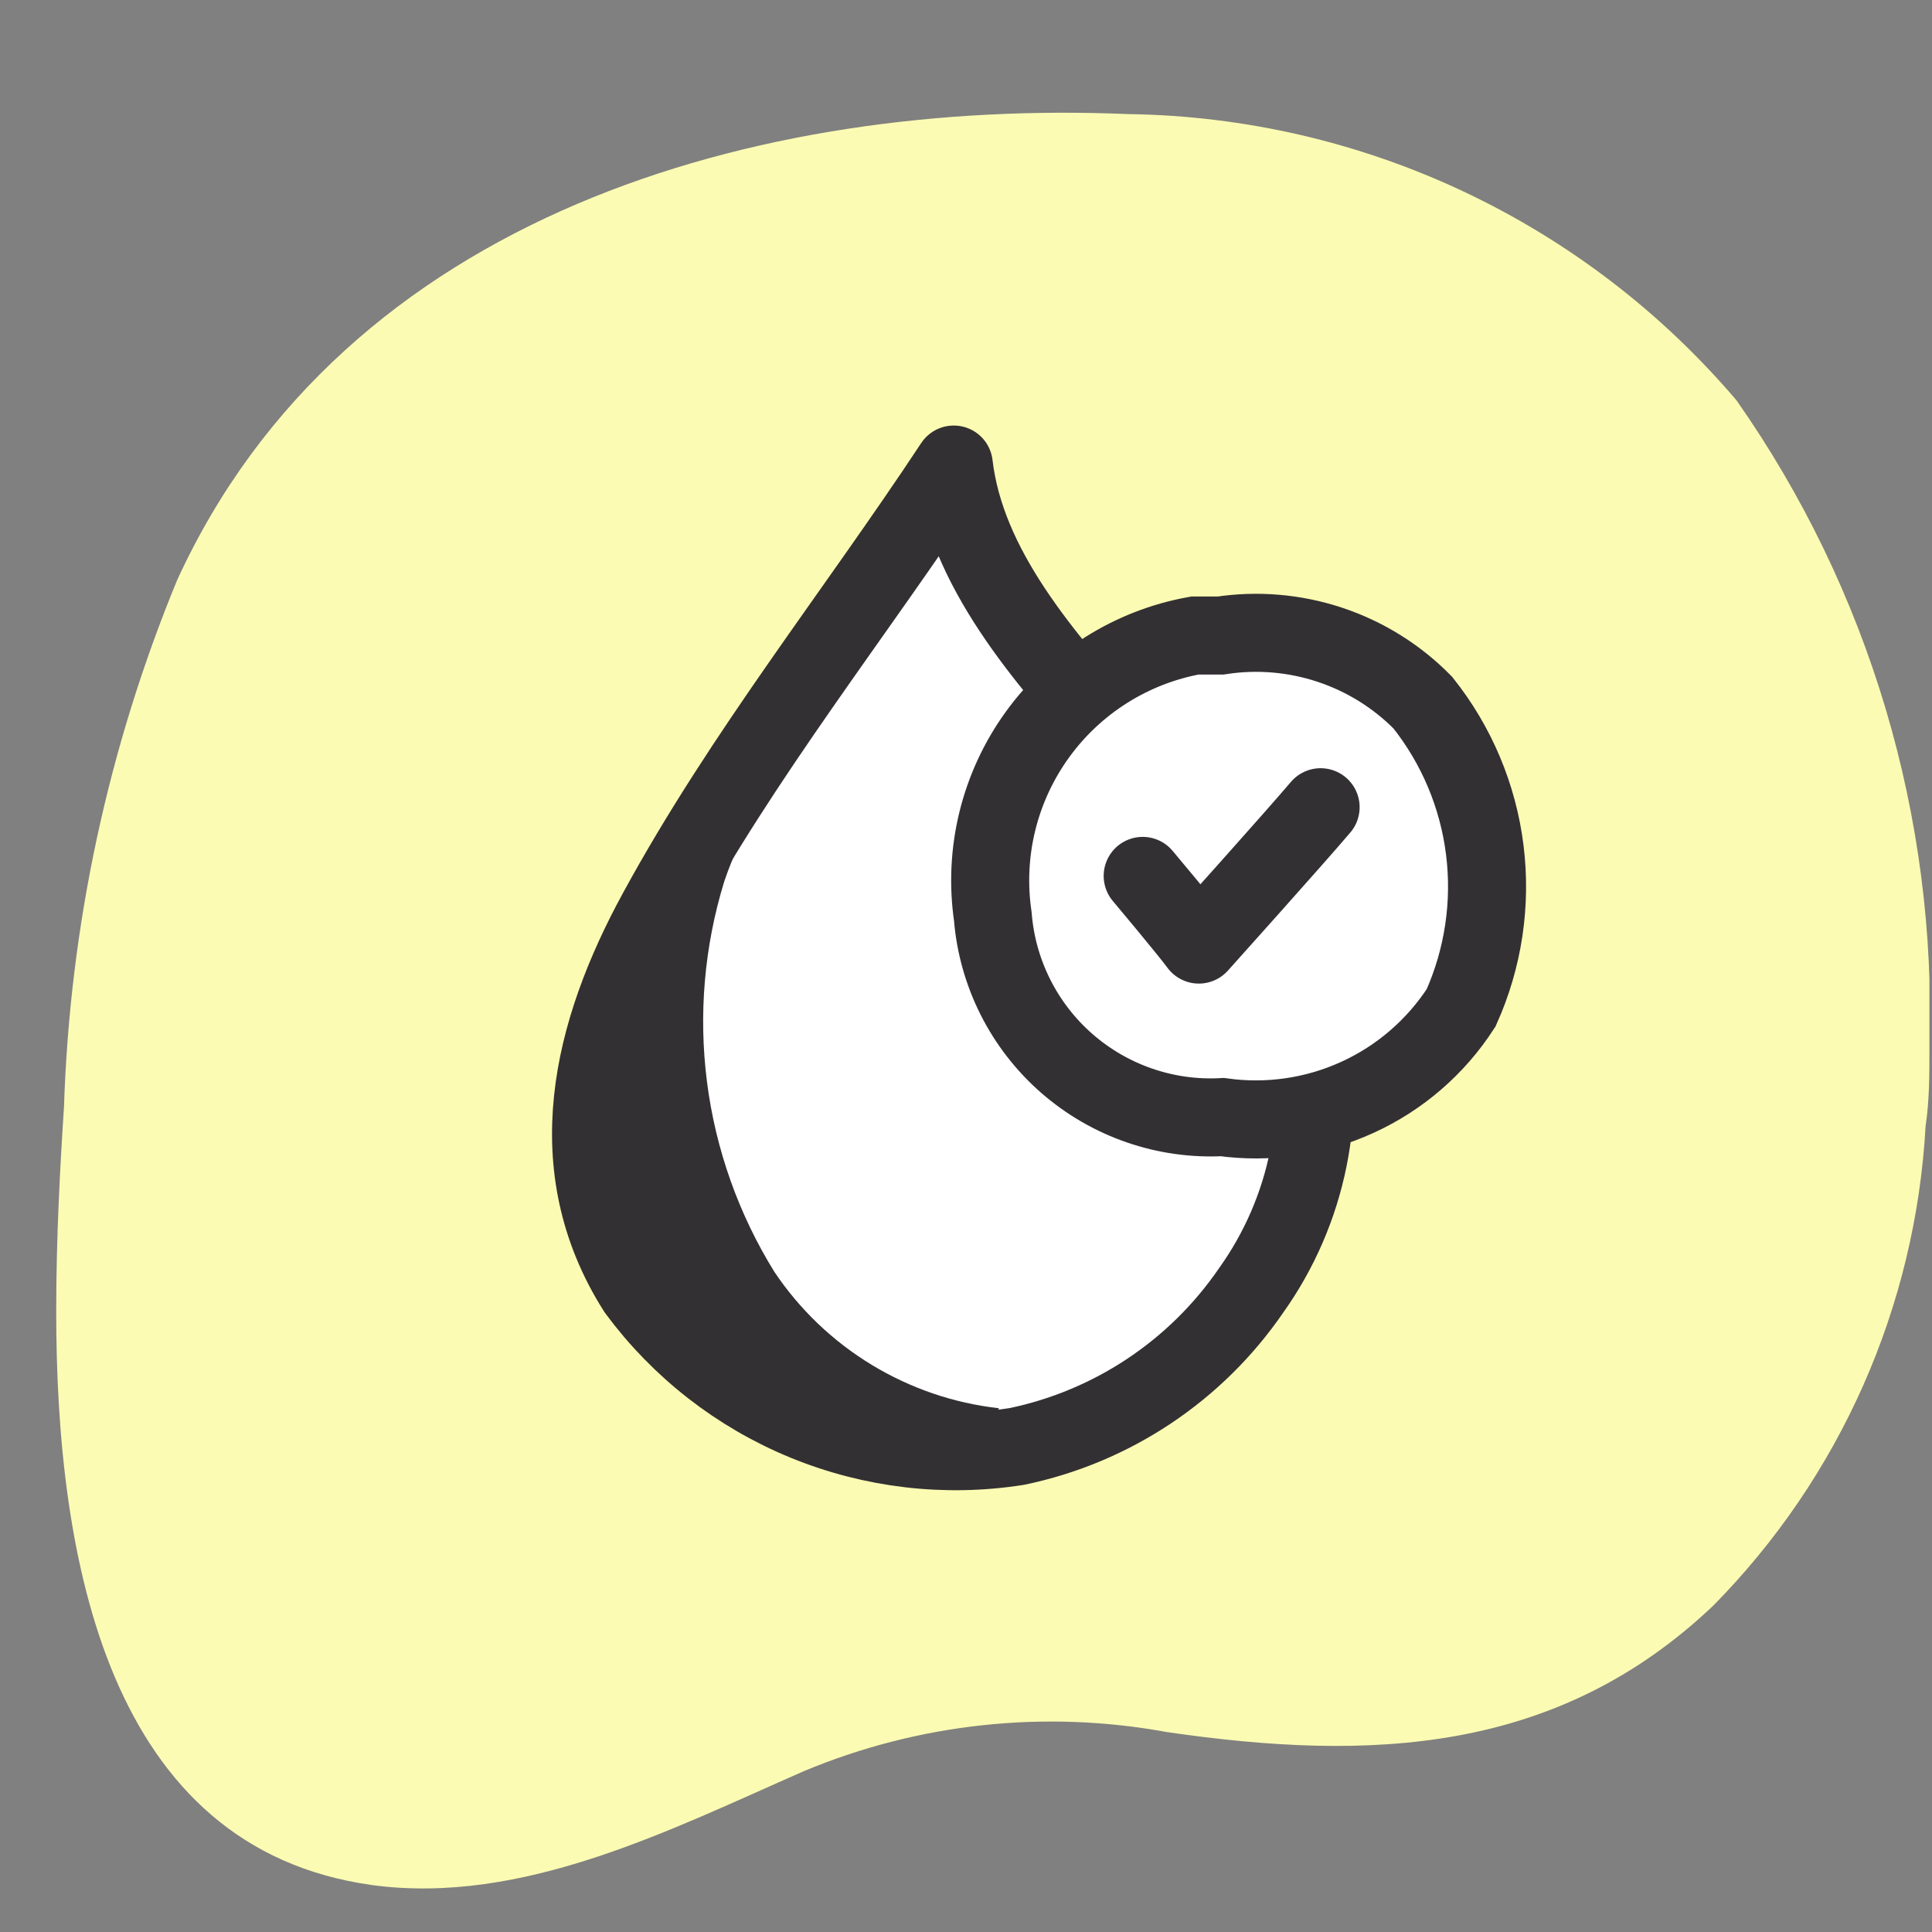 <svg width="33" height="33" viewBox="0 0 33 33" fill="none" xmlns="http://www.w3.org/2000/svg">
<rect x="0" y="0" width="33" height="33" fill="#808080" stroke="none"/>
<g clip-path="url(#clip0_2804_9787)">
<g clip-path="url(#clip1_2804_9787)">
<path d="M0.96 22.4C0.96 21.133 1.027 19.92 1.093 18.907C1.192 15.815 1.846 12.767 3.026 9.908C5.893 3.655 12.959 1.682 19.278 1.949C21.258 1.977 23.209 2.428 25 3.272C26.791 4.116 28.381 5.333 29.663 6.841C31.93 10.076 33.086 13.959 32.956 17.907C32.956 18.36 32.956 18.8 32.89 19.24C32.719 22.319 31.43 25.23 29.263 27.426C26.597 29.959 23.411 30.092 19.931 29.585C17.844 29.202 15.69 29.434 13.732 30.252C11.452 31.252 8.932 32.545 6.359 32.199C1.84 31.572 0.96 26.639 0.96 22.4Z" fill="#FBFBB3"/>
<path d="M16.291 7.935C14.611 10.481 12.691 12.881 11.225 15.574C10.105 17.627 9.532 19.92 10.878 22.04C11.614 23.035 12.608 23.81 13.752 24.28C14.897 24.75 16.148 24.898 17.371 24.706C18.998 24.367 20.431 23.412 21.371 22.04C21.851 21.367 22.184 20.599 22.347 19.788C22.51 18.977 22.5 18.141 22.317 17.334C21.464 13.974 16.704 11.441 16.291 7.935Z" fill="white" stroke="#333033" stroke-width="1.333" stroke-linejoin="round"/>
<path d="M12.638 14.401C12.535 14.613 12.446 14.832 12.371 15.055C12.03 16.162 11.929 17.33 12.076 18.48C12.223 19.63 12.615 20.735 13.225 21.721C13.656 22.365 14.223 22.908 14.887 23.311C15.55 23.714 16.293 23.968 17.064 24.054L16.544 25C16.544 25 12.345 24.48 11.318 22.614C10.451 21.163 10.091 19.466 10.292 17.788C10.968 16.589 11.754 15.456 12.638 14.401Z" fill="#333033"/>
<path d="M20.851 10.855C21.476 10.759 22.115 10.814 22.715 11.013C23.315 11.212 23.86 11.551 24.303 12.002C24.88 12.727 25.246 13.597 25.361 14.516C25.476 15.436 25.336 16.369 24.957 17.214C24.525 17.881 23.912 18.412 23.189 18.742C22.466 19.073 21.664 19.19 20.877 19.081C19.906 19.133 18.954 18.803 18.222 18.164C17.49 17.524 17.036 16.623 16.958 15.654C16.798 14.563 17.069 13.452 17.714 12.556C18.358 11.661 19.325 11.051 20.411 10.855H20.851Z" fill="white" stroke="#333033" stroke-width="1.333" stroke-miterlimit="10"/>
<path d="M19.518 14.961C19.518 14.961 20.291 15.881 20.477 16.134C20.477 16.134 22.117 14.307 22.557 13.788" stroke="#333033" stroke-width="1.333" stroke-linecap="round" stroke-linejoin="round"/>
</g>
</g>
<defs>
<clipPath id="clip0_2804_9787">
<rect width="31.996" height="31.996" fill="white" transform="translate(0.96 0.989)"/>
</clipPath>
<clipPath id="clip1_2804_9787">
<rect width="31.996" height="31.996" fill="white" transform="translate(0.96 0.989)"/>
</clipPath>
</defs>
</svg>
